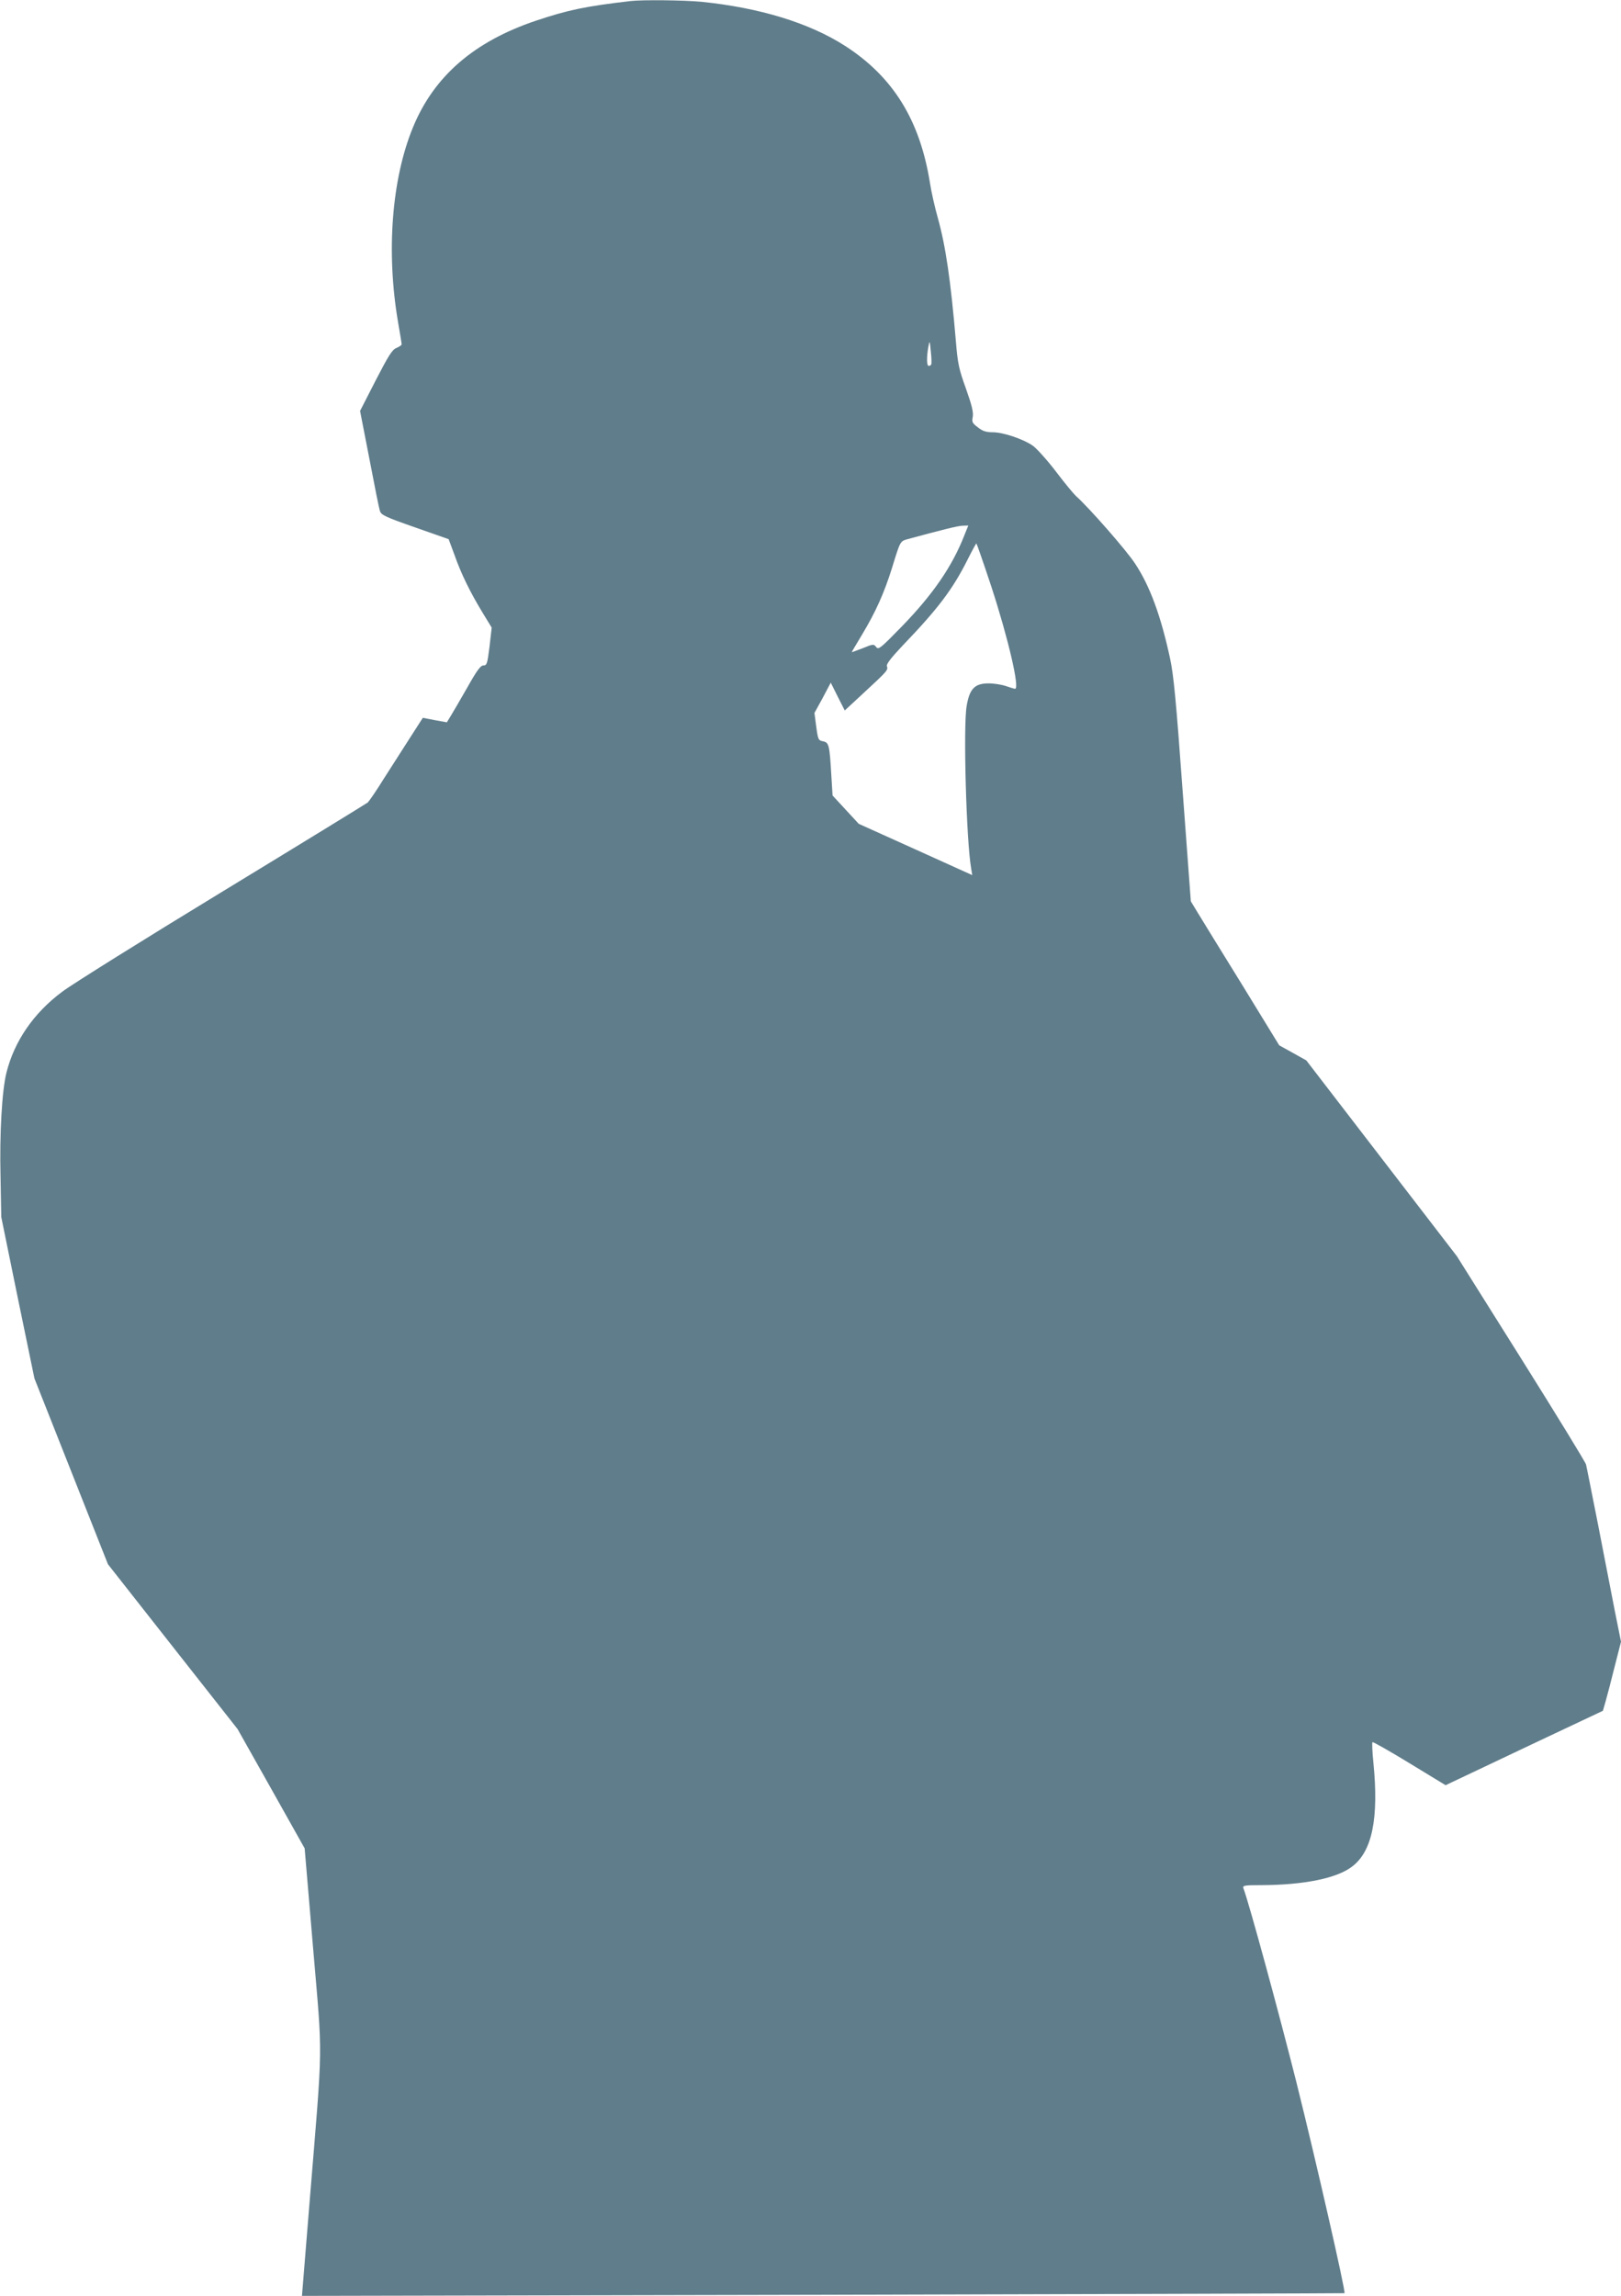<?xml version="1.0" standalone="no"?>
<!DOCTYPE svg PUBLIC "-//W3C//DTD SVG 20010904//EN"
 "http://www.w3.org/TR/2001/REC-SVG-20010904/DTD/svg10.dtd">
<svg version="1.0" xmlns="http://www.w3.org/2000/svg"
 width="904pt" height="1280pt" viewBox="0 0 904 1280"
 preserveAspectRatio="xMidYMid meet">
<g transform="translate(0,1280) scale(0.1,-0.1)"
fill="#607d8b" stroke="none">
<path d="M3515 12794 c-248 -29 -346 -49 -525 -109 -346 -116 -570 -310 -687
-595 -119 -289 -150 -696 -83 -1087 11 -63 20 -118 20 -123 0 -4 -13 -13 -29
-20 -24 -9 -44 -42 -116 -181 l-87 -170 52 -267 c28 -147 54 -278 59 -291 6
-22 32 -34 195 -91 l188 -66 33 -89 c37 -105 87 -207 157 -322 l50 -82 -12
-106 c-12 -96 -15 -105 -34 -105 -16 0 -36 -27 -90 -123 -38 -67 -80 -138 -92
-158 l-22 -36 -67 12 -67 13 -72 -112 c-39 -61 -105 -164 -146 -228 -40 -65
-81 -124 -89 -132 -9 -7 -374 -231 -811 -497 -437 -266 -839 -517 -893 -558
-160 -119 -267 -276 -311 -451 -25 -100 -39 -339 -33 -584 l4 -221 92 -450 93
-450 205 -518 205 -518 361 -459 362 -460 187 -332 187 -333 47 -555 c54 -639
56 -492 -20 -1423 l-42 -517 2906 6 c1598 4 2906 8 2908 9 8 6 -160 743 -269
1179 -93 370 -265 1003 -295 1079 -5 15 5 17 102 17 236 1 420 38 505 104 112
85 149 270 118 580 -6 59 -8 110 -5 113 3 3 96 -50 206 -117 l202 -123 31 15
c18 8 215 102 439 208 l407 192 15 52 c8 28 31 115 50 192 l36 141 -35 174
c-19 96 -61 314 -94 484 -34 171 -63 319 -66 330 -2 11 -165 277 -362 591
l-358 570 -420 546 -420 546 -75 42 -76 42 -209 341 c-116 187 -227 368 -247
401 l-37 61 -46 620 c-36 498 -50 643 -70 735 -51 236 -112 403 -195 528 -49
75 -257 312 -330 377 -12 11 -63 72 -112 137 -49 64 -107 128 -128 143 -53 37
-166 75 -223 75 -37 0 -57 6 -83 27 -32 24 -35 30 -29 60 4 25 -5 63 -38 156
-39 108 -46 139 -56 262 -29 340 -57 533 -101 690 -16 56 -36 144 -44 196 -56
350 -206 591 -473 763 -199 128 -476 213 -802 246 -95 9 -326 12 -396 4z
m1678 -2026 c-2 -5 -8 -8 -14 -8 -11 0 -12 49 -2 105 7 39 8 39 14 -25 4 -36
5 -68 2 -72z m186 -950 c-68 -175 -176 -332 -351 -512 -118 -121 -129 -130
-142 -113 -13 17 -17 17 -75 -7 -34 -13 -61 -23 -61 -22 0 2 26 45 57 97 77
128 124 233 168 374 46 150 45 147 86 159 192 52 279 74 306 75 l33 1 -21 -52z
m150 -290 c94 -288 159 -568 132 -568 -5 0 -28 7 -51 15 -23 8 -67 15 -97 15
-77 0 -106 -30 -122 -125 -20 -110 -2 -754 25 -907 l6 -37 -316 143 -317 143
-73 79 -73 79 -7 115 c-10 168 -13 180 -46 187 -26 5 -28 9 -38 82 l-10 76 46
84 45 85 39 -78 39 -77 108 100 c131 121 135 126 127 147 -4 11 22 45 88 115
196 204 278 312 361 477 25 50 48 92 50 92 2 0 40 -109 84 -242z"/>
</g>
</svg>
